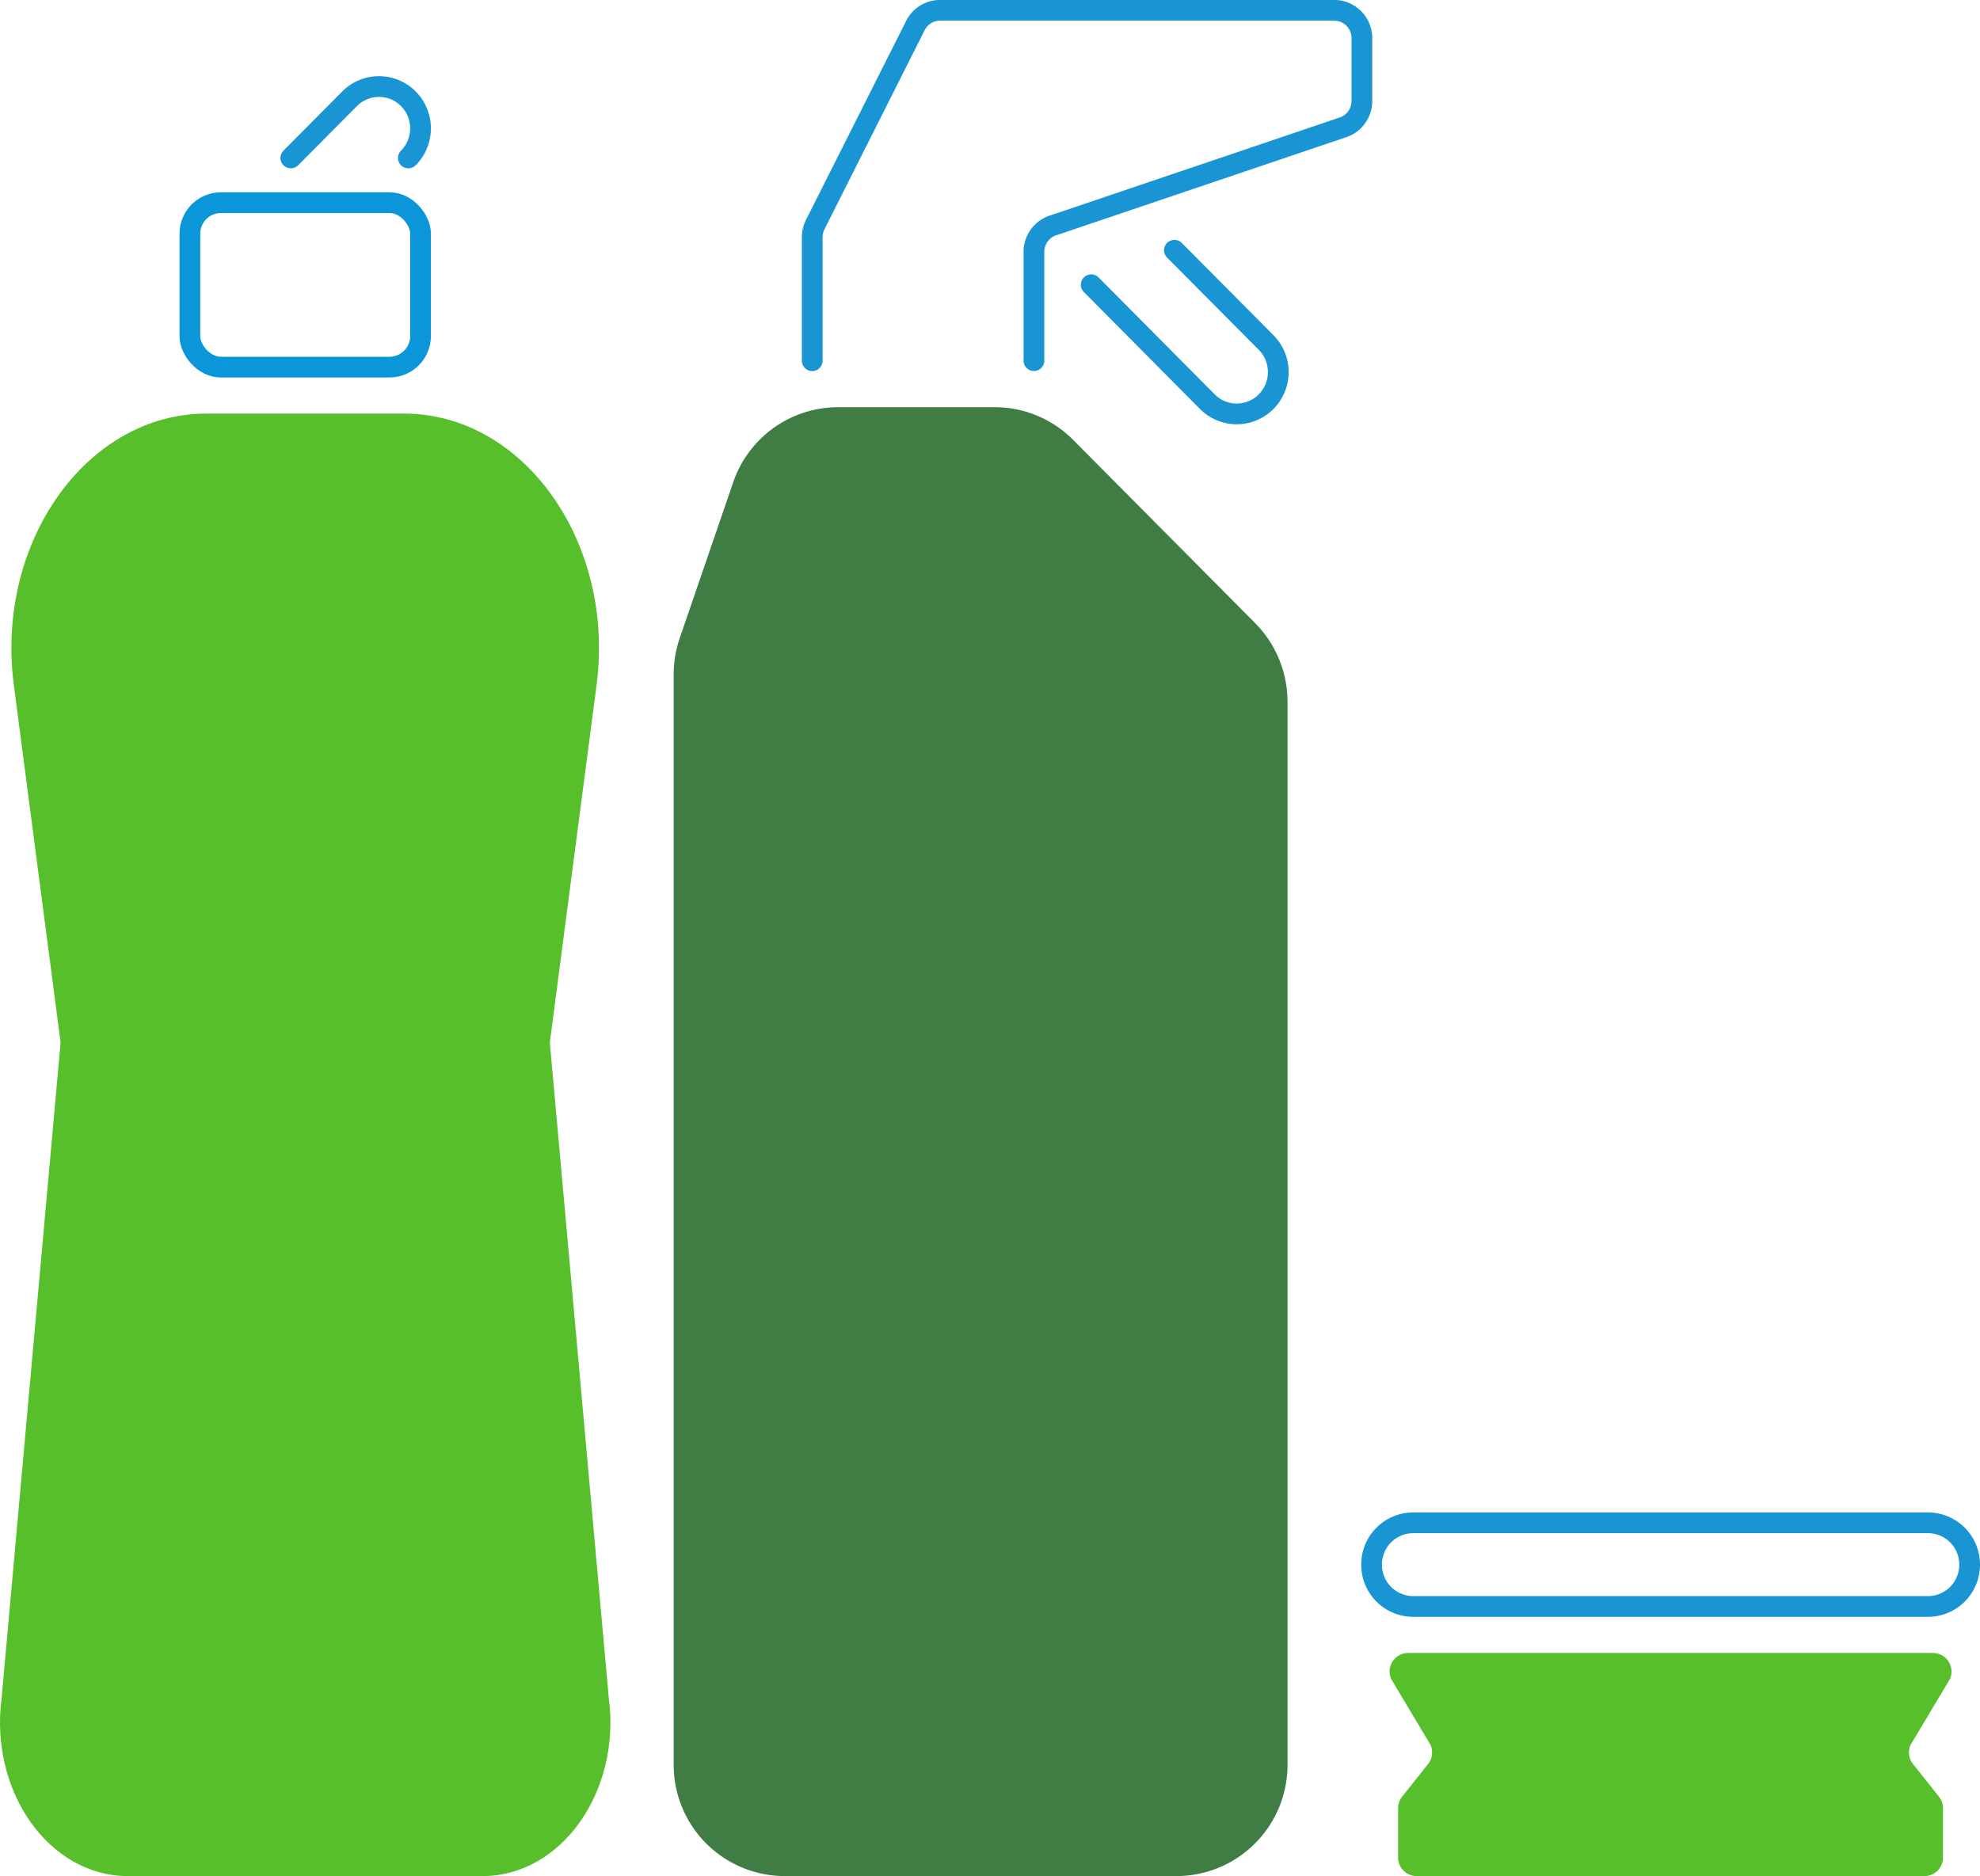 <?xml version="1.0" encoding="UTF-8"?>
<svg xmlns="http://www.w3.org/2000/svg" width="191" height="181" viewBox="0 0 191 181">
  <g id="limpieza" transform="translate(-1131 -2726.9)">
    <path id="Línea_751" data-name="Línea 751" d="M1617.491,139.116V127.2a2.706,2.706,0,0,1,.289-1.216l9.661-19.2a2.671,2.671,0,0,1,2.384-1.475h38.015a2.682,2.682,0,0,1,2.673,2.691v6.053a2.688,2.688,0,0,1-1.982,2.6l-27.672,9.366a2.688,2.688,0,0,0-1.983,2.6v10.491" transform="translate(-408.139 2622.584)" fill="none" stroke="#1995d3" stroke-linecap="round" stroke-miterlimit="10" stroke-width="2"></path>
    <g id="Rectángulo_2063" data-name="Rectángulo 2063" transform="translate(1236.26 2751.043)">
      <path id="Trazado_4488" data-name="Trazado 4488" d="M1655.722,131.119l8.844,8.9a4.056,4.056,0,0,1,0,5.708h0a3.991,3.991,0,0,1-5.67,0l-11.2-11.28" transform="translate(-1647.691 -131.119)" fill="none" stroke="#1995d3" stroke-linecap="round" stroke-miterlimit="10" stroke-width="2"></path>
    </g>
    <path id="Trazado_4489" data-name="Trazado 4489" d="M1603.077,170.265l5.151-15.015a10.7,10.7,0,0,1,10.105-7.25h15.129a10.653,10.653,0,0,1,7.56,3.153l17.549,17.667a10.8,10.8,0,0,1,3.132,7.61V278.952a10.728,10.728,0,0,1-10.692,10.763h-37.829a10.728,10.728,0,0,1-10.692-10.763V173.778A10.81,10.81,0,0,1,1603.077,170.265Z" transform="translate(-406.503 2618.185)" fill="#407d45"></path>
    <g id="Rectángulo_2063-2" data-name="Rectángulo 2063" transform="translate(1159.053 2735.251)">
      <path id="Trazado_4490" data-name="Trazado 4490" d="M1561.037,120.4l5.67-5.708a3.991,3.991,0,0,1,5.67,0h0a4.056,4.056,0,0,1,0,5.708" transform="translate(-1561.037 -113.512)" fill="none" stroke="#1995d3" stroke-linecap="round" stroke-miterlimit="10" stroke-width="2"></path>
    </g>
    <path id="Trazado_4086" data-name="Trazado 4086" d="M1588.283,272.644l-5.692-63.279,4.511-34.5c1.8-13.748-7.025-26.178-18.582-26.178h-19.054c-11.556,0-20.38,12.43-18.582,26.178l4.514,34.5-5.693,63.279c-1.177,9,4.6,17.142,12.168,17.142h34.242C1583.682,289.785,1589.46,281.647,1588.283,272.644Z" transform="translate(-398.552 2618.114)" fill="#57bf2b"></path>
    <rect id="Rectángulo_2058" data-name="Rectángulo 2058" width="22.251" height="15.869" rx="3" transform="translate(1149.316 2746.451)" fill="none" stroke="#0a96d9" stroke-miterlimit="10" stroke-width="2"></rect>
    <path id="Trazado_4491" data-name="Trazado 4491" d="M1679.059,268h49.672a4.023,4.023,0,0,1,4.009,4.036h0a4.023,4.023,0,0,1-4.009,4.036h-49.672a4.023,4.023,0,0,1-4.009-4.036h0A4.023,4.023,0,0,1,1679.059,268Z" transform="translate(-411.741 2605.816)" fill="none" stroke="#1995d3" stroke-linecap="round" stroke-miterlimit="10" stroke-width="2"></path>
    <path id="Trazado_4492" data-name="Trazado 4492" d="M1729.432,282h-50.648a1.793,1.793,0,0,0-1.628,2.522l3.792,6.347a1.806,1.806,0,0,1-.237,1.849l-2.5,3.141a1.8,1.8,0,0,0-.39,1.121v4.752a1.787,1.787,0,0,0,1.782,1.794h49a1.788,1.788,0,0,0,1.782-1.794v-4.752a1.8,1.8,0,0,0-.391-1.121l-2.5-3.141a1.8,1.8,0,0,1-.237-1.849l3.792-6.347A1.793,1.793,0,0,0,1729.432,282Z" transform="translate(-411.954 2604.374)" fill="#57bf2b"></path>
  </g>
</svg>
